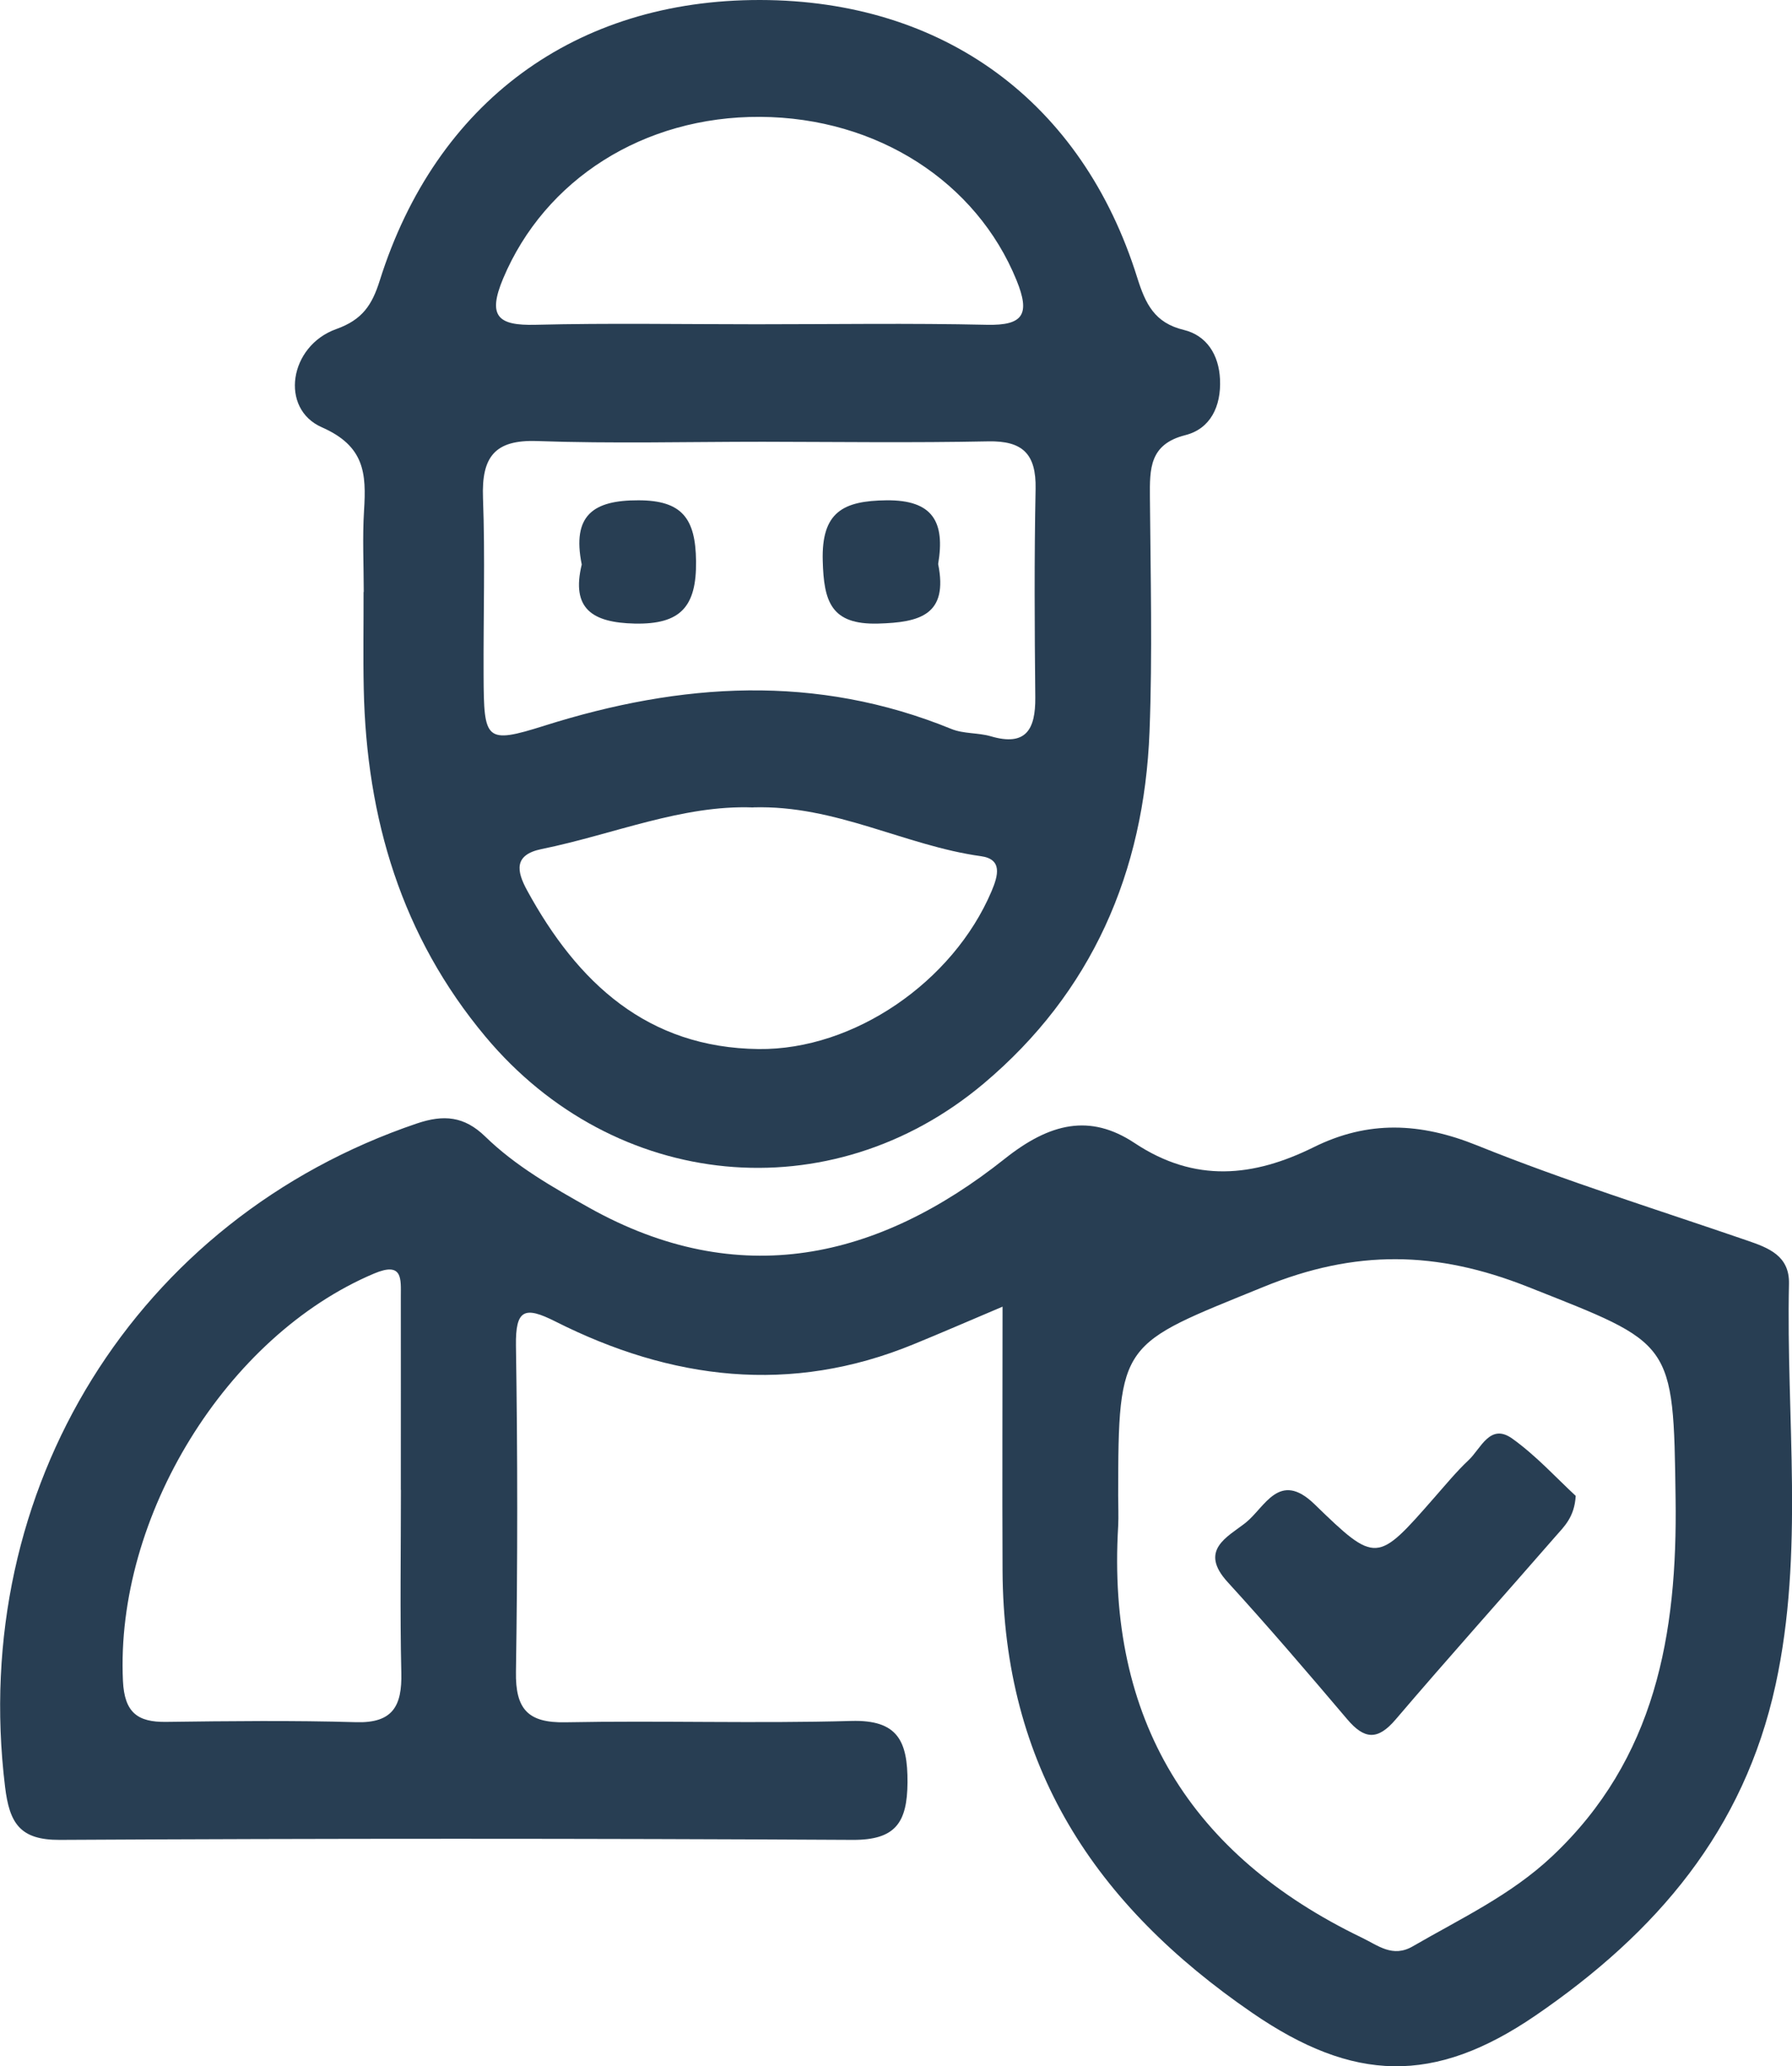 <svg width="59" height="68" viewBox="0 0 59 68" fill="none" xmlns="http://www.w3.org/2000/svg">
<g clip-path="url(#clip0_652_2210)">
<path d="M33.004 43.004C31.887 43.477 30.99 43.867 30.087 44.236C26.036 45.904 22.1 45.414 18.28 43.487C17.275 42.981 16.97 43.085 16.987 44.286C17.043 47.864 17.043 51.441 16.987 55.015C16.967 56.244 17.377 56.703 18.608 56.68C21.746 56.62 24.888 56.724 28.027 56.636C29.552 56.593 29.886 57.291 29.879 58.657C29.869 59.979 29.489 60.556 28.076 60.55C19.375 60.502 10.67 60.502 1.968 60.55C0.662 60.556 0.311 60.009 0.166 58.798C-1.028 48.998 4.478 40.108 13.726 36.973C14.609 36.675 15.284 36.732 15.975 37.403C16.974 38.376 18.184 39.064 19.391 39.742C24.326 42.504 28.907 41.45 33.077 38.138C34.562 36.957 35.885 36.641 37.357 37.618C39.348 38.94 41.273 38.732 43.251 37.755C45.043 36.866 46.76 36.94 48.632 37.695C51.545 38.87 54.552 39.803 57.525 40.826C58.23 41.068 58.921 41.326 58.901 42.249C58.802 46.652 59.41 51.092 58.458 55.452C57.413 60.237 54.555 63.593 50.553 66.332C47.209 68.617 44.554 68.523 41.236 66.248C36.037 62.681 33.038 58.12 33.008 51.686C32.995 48.854 33.008 46.025 33.008 43.004H33.004ZM36.815 49.22C36.815 49.555 36.831 49.891 36.815 50.226C36.434 56.599 39.206 61.053 44.831 63.765C45.371 64.023 45.85 64.439 46.515 64.053C48.089 63.14 49.74 62.372 51.099 61.093C54.509 57.888 55.23 53.774 55.167 49.32C55.098 44.088 55.088 44.246 50.305 42.35C47.299 41.158 44.627 41.115 41.603 42.35C36.891 44.273 36.818 44.092 36.815 49.22ZM13.197 49.032C13.197 46.914 13.2 44.796 13.197 42.675C13.197 42.098 13.273 41.507 12.314 41.913C7.452 43.967 3.794 49.911 4.048 55.321C4.098 56.358 4.528 56.68 5.467 56.667C7.554 56.64 9.645 56.616 11.732 56.677C12.929 56.71 13.24 56.146 13.213 55.052C13.167 53.045 13.2 51.038 13.2 49.032H13.197Z" fill="#283E53"/>
<path d="M11.976 19.479C11.976 18.586 11.93 17.686 11.986 16.797C12.062 15.585 12.01 14.683 10.597 14.062C9.202 13.451 9.519 11.384 11.07 10.83C11.937 10.521 12.251 10.031 12.502 9.236C14.354 3.356 18.945 -0.01 25.027 2.2521e-05C31.067 0.01 35.631 3.343 37.443 9.139C37.714 10.001 38.012 10.625 38.974 10.857C39.722 11.038 40.132 11.666 40.168 12.488C40.208 13.374 39.851 14.112 39.027 14.32C37.84 14.619 37.853 15.431 37.86 16.367C37.88 18.938 37.946 21.512 37.847 24.08C37.668 28.714 35.945 32.664 32.389 35.658C27.346 39.9 20.235 39.199 15.985 34.117C13.22 30.812 12.066 26.936 11.976 22.67C11.953 21.61 11.973 20.546 11.97 19.485L11.976 19.479ZM25.113 14.538C22.639 14.538 20.162 14.602 17.688 14.515C16.283 14.464 15.853 15.042 15.902 16.384C15.975 18.334 15.912 20.291 15.922 22.244C15.932 24.368 15.978 24.496 17.926 23.882C22.424 22.462 26.869 22.17 31.328 23.992C31.725 24.153 32.204 24.11 32.621 24.231C33.775 24.57 34.096 24.012 34.086 22.952C34.063 20.663 34.05 18.374 34.096 16.089C34.119 14.934 33.666 14.502 32.535 14.525C30.061 14.575 27.587 14.542 25.11 14.538H25.113ZM24.895 10.672C27.425 10.672 29.959 10.632 32.489 10.689C33.696 10.716 33.924 10.343 33.468 9.222C32.151 5.987 28.884 3.87 25.034 3.846C21.188 3.823 17.936 5.91 16.567 9.162C16.041 10.414 16.395 10.719 17.629 10.689C20.05 10.629 22.471 10.672 24.892 10.672H24.895ZM24.799 26.573C22.457 26.483 20.192 27.462 17.834 27.942C16.904 28.13 17.014 28.674 17.348 29.291C19.015 32.349 21.317 34.483 24.978 34.524C28.113 34.56 31.378 32.312 32.644 29.335C32.866 28.812 33.011 28.275 32.297 28.177C29.797 27.832 27.511 26.489 24.799 26.57V26.573Z" fill="#283E53"/>
<path d="M51.879 49.226C51.839 49.934 51.492 50.243 51.208 50.569C49.458 52.579 47.679 54.562 45.949 56.589C45.357 57.284 44.92 57.244 44.358 56.583C43.065 55.059 41.765 53.539 40.419 52.066C39.457 51.015 40.416 50.582 41.008 50.116C41.646 49.612 42.112 48.374 43.277 49.501C45.311 51.475 45.337 51.441 47.226 49.283C47.593 48.867 47.947 48.434 48.35 48.055C48.757 47.676 49.055 46.82 49.789 47.343C50.583 47.911 51.254 48.652 51.876 49.226H51.879Z" fill="#283E53"/>
<path d="M30.888 18.562C31.226 20.234 30.293 20.485 28.907 20.522C27.359 20.562 27.124 19.797 27.088 18.458C27.042 16.841 27.769 16.482 29.182 16.465C30.72 16.448 31.12 17.183 30.888 18.562Z" fill="#283E53"/>
<path d="M19.153 18.576C18.825 16.951 19.54 16.461 21.018 16.465C22.463 16.465 22.9 17.069 22.917 18.465C22.936 19.979 22.397 20.552 20.902 20.522C19.49 20.492 18.802 20.026 19.153 18.579V18.576Z" fill="#283E53"/>
</g>
<defs>
<clipPath id="clip0_652_2210">
<rect width="59" height="68" fill="white"/>
</clipPath>
</defs>
</svg>
